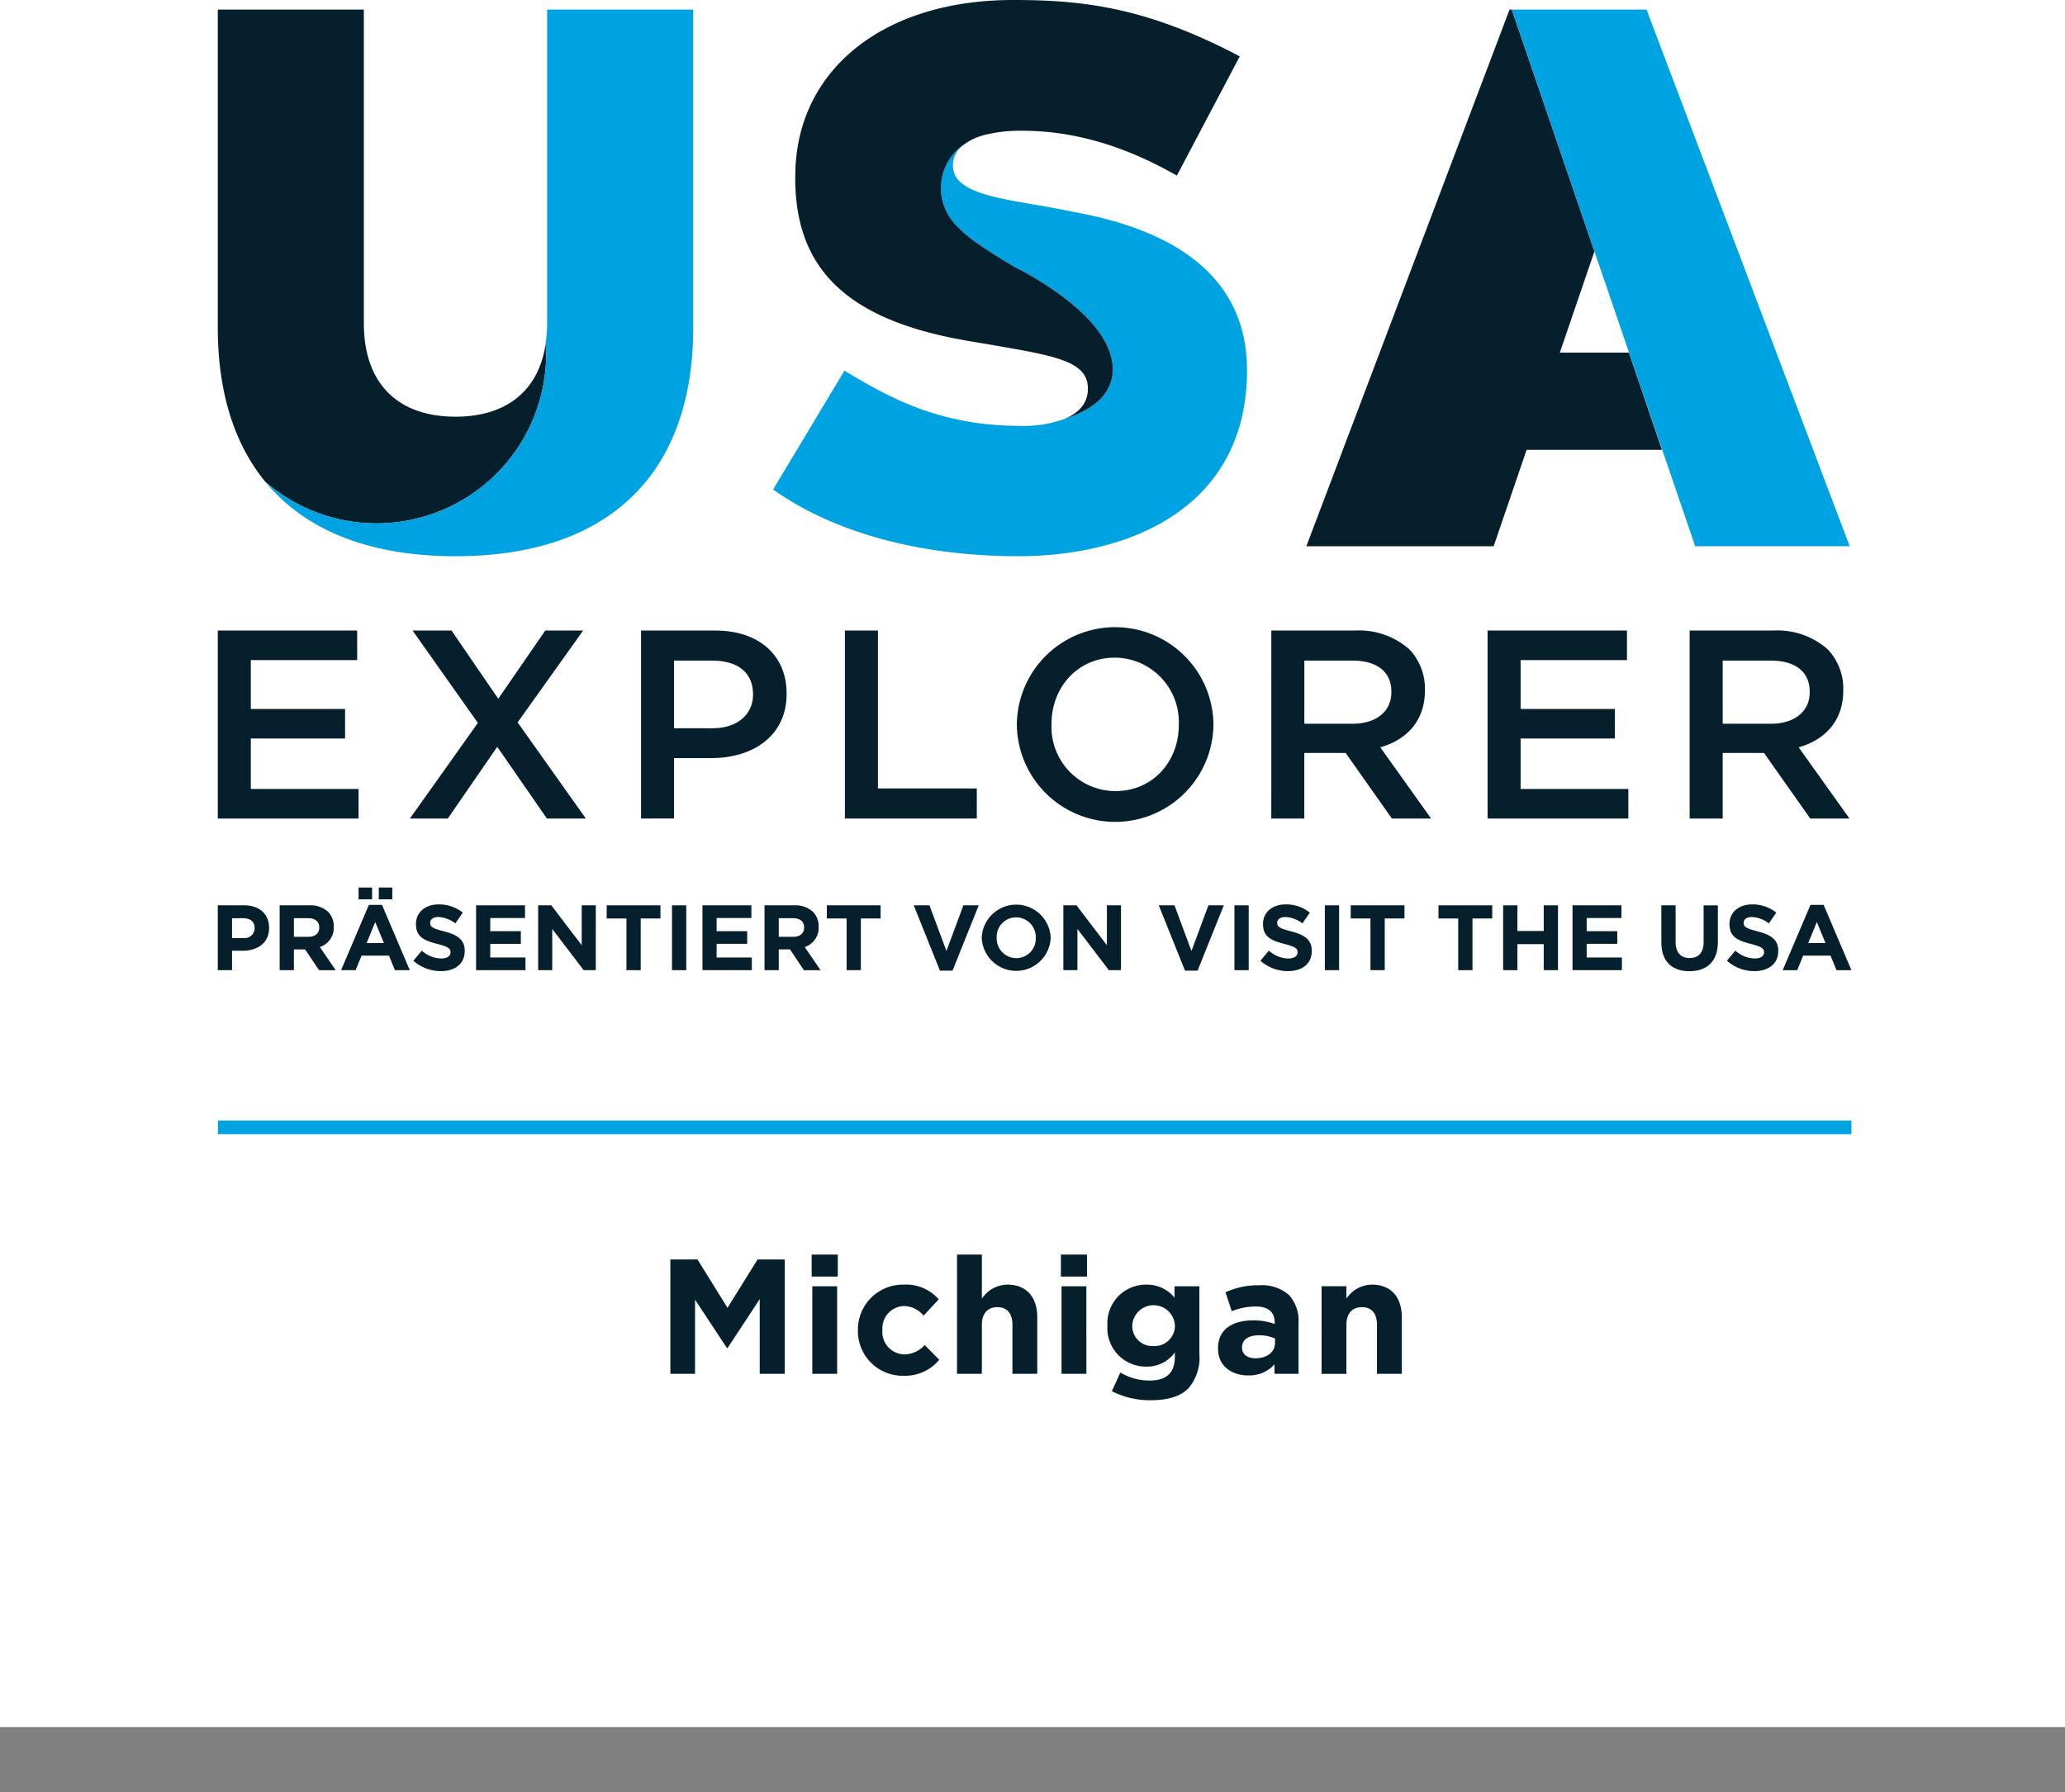 <svg xmlns="http://www.w3.org/2000/svg" xmlns:xlink="http://www.w3.org/1999/xlink" width="265.5" height="230.5" viewBox="0 0 265.5 230.5">
  <rect x="0" y="0" width="265.5" height="230.5" fill="#808080" stroke="none"/>
  <defs>
    <clipPath id="clip-path">
      <rect id="Rectangle_33" data-name="Rectangle 33" width="210.038" height="10.757" fill="none"/>
    </clipPath>
    <clipPath id="clip-ITG_Michigan_DE_Logo_Landing_Page">
      <rect width="265.5" height="230.5"/>
    </clipPath>
  </defs>
  <g id="ITG_Michigan_DE_Logo_Landing_Page" data-name="ITG_Michigan_DE_Logo_Landing Page" clip-path="url(#clip-ITG_Michigan_DE_Logo_Landing_Page)">
    <rect id="Rectangle_1" data-name="Rectangle 1" width="265.5" height="222.105" fill="#fff"/>
    <path id="Line_1" data-name="Line 1" d="M210.023.875H0V-.875H210.023Z" transform="translate(28.015 144.977)" fill="#00a3e1"/>
    <g id="Group_65" data-name="Group 65" transform="translate(28 114.14)">
      <g id="Group_58" data-name="Group 58" transform="translate(0 0)" clip-path="url(#clip-path)">
        <path id="Path_211" data-name="Path 211" d="M0,3.092H3.408C5.4,3.092,6.6,4.275,6.6,5.976V6c0,1.93-1.5,2.93-3.372,2.93H1.834v2.5H0ZM3.288,7.3A1.29,1.29,0,0,0,4.731,6.18a1.182,1.182,0,0,0,.01-.144V6.013c0-.821-.572-1.263-1.489-1.263H1.834V7.3Z" transform="translate(0 -0.806)" fill="#061f2d"/>
        <path id="Path_212" data-name="Path 212" d="M10.759,3.089h3.812A3.326,3.326,0,0,1,17,3.935a2.617,2.617,0,0,1,.715,1.906v.024a2.588,2.588,0,0,1-1.787,2.588l2.037,2.978H15.822L14.035,8.761H12.593V11.43H10.759Zm3.693,4.05c.893,0,1.4-.476,1.4-1.179V5.937c0-.786-.548-1.192-1.441-1.192H12.593V7.139Z" transform="translate(-2.804 -0.803)" fill="#061f2d"/>
        <path id="Path_213" data-name="Path 213" d="M25.011,2.227H26.7l3.574,8.4H28.359L27.6,8.755H24.07l-.762,1.87H21.437ZM23.688,0h1.74V1.513h-1.74Zm3.253,7.137-1.109-2.7-1.109,2.7ZM26.287,0h1.74V1.513H26.285Z" transform="translate(-5.586 0)" fill="#061f2d"/>
        <path id="Path_214" data-name="Path 214" d="M34.014,10.174l1.085-1.3a3.823,3.823,0,0,0,2.49,1.012c.75,0,1.2-.3,1.2-.786V9.078c0-.464-.286-.7-1.68-1.06-1.68-.429-2.764-.893-2.764-2.549V5.445c0-1.513,1.216-2.514,2.918-2.514a4.823,4.823,0,0,1,3.1,1.06l-.953,1.383a3.915,3.915,0,0,0-2.168-.822c-.7,0-1.073.322-1.073.726V5.3c0,.548.358.727,1.8,1.1,1.692.444,2.645,1.048,2.645,2.5v.024c0,1.656-1.263,2.588-3.062,2.588a5.3,5.3,0,0,1-3.538-1.335" transform="translate(-8.864 -0.764)" fill="#061f2d"/>
        <path id="Path_215" data-name="Path 215" d="M44.916,3.092h6.29V4.725H46.739V6.416H50.67V8.048H46.739V9.8h4.527v1.631h-6.35Z" transform="translate(-11.705 -0.806)" fill="#061f2d"/>
        <path id="Path_216" data-name="Path 216" d="M55.708,3.092H57.4l3.908,5.135V3.092h1.811v8.339h-1.56l-4.039-5.3v5.3H55.708Z" transform="translate(-14.517 -0.806)" fill="#061f2d"/>
        <path id="Path_217" data-name="Path 217" d="M70.164,4.785H67.626V3.092h6.913V4.785H72v6.647H70.164Z" transform="translate(-17.623 -0.806)" fill="#061f2d"/>
        <rect id="Rectangle_30" data-name="Rectangle 30" width="1.834" height="8.339" transform="translate(58.4 2.286)" fill="#061f2d"/>
        <path id="Path_218" data-name="Path 218" d="M84.281,3.092h6.29V4.725H86.1V6.416h3.931V8.048H86.1V9.8h4.527v1.631H84.282Z" transform="translate(-21.963 -0.806)" fill="#061f2d"/>
        <path id="Path_219" data-name="Path 219" d="M95.07,3.089h3.812a3.326,3.326,0,0,1,2.43.846,2.617,2.617,0,0,1,.715,1.906v.024a2.588,2.588,0,0,1-1.787,2.588l2.037,2.978h-2.144L98.346,8.761H96.9V11.43H95.07Zm3.693,4.05c.893,0,1.4-.476,1.4-1.179V5.937c0-.786-.548-1.192-1.441-1.192H96.9V7.139Z" transform="translate(-24.775 -0.803)" fill="#061f2d"/>
        <path id="Path_220" data-name="Path 220" d="M108.449,4.785h-2.538V3.092h6.91V4.785h-2.538v6.647h-1.834Z" transform="translate(-27.6 -0.806)" fill="#061f2d"/>
        <path id="Path_221" data-name="Path 221" d="M121.019,3.092h2.022l2.18,5.874L127.4,3.092h1.977l-3.371,8.4h-1.62Z" transform="translate(-31.537 -0.806)" fill="#061f2d"/>
        <path id="Path_222" data-name="Path 222" d="M132.843,7.257V7.233a4.436,4.436,0,0,1,8.864-.024v.024a4.436,4.436,0,0,1-8.864.024m6.945,0V7.233a2.534,2.534,0,0,0-2.445-2.62h-.081a2.494,2.494,0,0,0-2.5,2.484q0,.057,0,.113v.024a2.534,2.534,0,0,0,2.445,2.62h.081a2.494,2.494,0,0,0,2.5-2.484q0-.057,0-.113" transform="translate(-34.618 -0.777)" fill="#061f2d"/>
        <path id="Path_223" data-name="Path 223" d="M147.033,3.092h1.691l3.908,5.135V3.092h1.811v8.339h-1.561l-4.039-5.3v5.3h-1.81Z" transform="translate(-38.316 -0.806)" fill="#061f2d"/>
        <path id="Path_224" data-name="Path 224" d="M163.622,3.092h2.025l2.18,5.874,2.181-5.874h1.977l-3.371,8.4h-1.62Z" transform="translate(-42.639 -0.806)" fill="#061f2d"/>
        <rect id="Rectangle_31" data-name="Rectangle 31" width="1.834" height="8.339" transform="translate(130.713 2.286)" fill="#061f2d"/>
        <path id="Path_225" data-name="Path 225" d="M181.307,10.174l1.084-1.3a3.824,3.824,0,0,0,2.49,1.012c.75,0,1.2-.3,1.2-.786V9.078c0-.464-.286-.7-1.68-1.06-1.679-.429-2.764-.893-2.764-2.549V5.445c0-1.513,1.216-2.514,2.919-2.514a4.823,4.823,0,0,1,3.1,1.06L186.7,5.374a3.917,3.917,0,0,0-2.168-.822c-.7,0-1.072.322-1.072.726V5.3c0,.548.358.727,1.8,1.1,1.691.444,2.645,1.048,2.645,2.5v.024c0,1.656-1.263,2.588-3.062,2.588a5.3,5.3,0,0,1-3.538-1.335" transform="translate(-47.248 -0.764)" fill="#061f2d"/>
        <rect id="Rectangle_32" data-name="Rectangle 32" width="1.834" height="8.339" transform="translate(142.337 2.286)" fill="#061f2d"/>
        <path id="Path_226" data-name="Path 226" d="M199.533,4.785H197V3.092h6.912V4.785h-2.538v6.647h-1.834Z" transform="translate(-51.336 -0.806)" fill="#061f2d"/>
        <path id="Path_227" data-name="Path 227" d="M214.8,4.785h-2.538V3.092h6.91V4.785h-2.538v6.647H214.8Z" transform="translate(-55.315 -0.806)" fill="#061f2d"/>
        <path id="Path_228" data-name="Path 228" d="M223.505,3.092h1.834v3.3h3.384v-3.3h1.834v8.339h-1.834V8.084h-3.384v3.347h-1.834Z" transform="translate(-58.244 -0.806)" fill="#061f2d"/>
        <path id="Path_229" data-name="Path 229" d="M235.568,3.092h6.29V4.725h-4.467V6.416h3.932V8.048h-3.932V9.8h4.527v1.631h-6.349Z" transform="translate(-61.388 -0.806)" fill="#061f2d"/>
        <path id="Path_230" data-name="Path 230" d="M251.014,7.857V3.092h1.834V7.809c0,1.358.679,2.061,1.8,2.061s1.8-.679,1.8-2V3.093h1.835V7.8c0,2.525-1.418,3.764-3.658,3.764s-3.61-1.251-3.61-3.705" transform="translate(-65.413 -0.806)" fill="#061f2d"/>
        <path id="Path_231" data-name="Path 231" d="M262.416,10.174l1.084-1.3a3.824,3.824,0,0,0,2.49,1.012c.751,0,1.2-.3,1.2-.786V9.078c0-.464-.286-.7-1.68-1.06-1.68-.429-2.764-.893-2.764-2.549V5.445c0-1.513,1.216-2.514,2.918-2.514a4.829,4.829,0,0,1,3.1,1.06l-.953,1.383a3.917,3.917,0,0,0-2.168-.822c-.7,0-1.072.322-1.072.726V5.3c0,.548.358.727,1.8,1.1,1.692.444,2.646,1.048,2.646,2.5v.024c0,1.656-1.263,2.588-3.062,2.588a5.3,5.3,0,0,1-3.538-1.335" transform="translate(-68.384 -0.764)" fill="#061f2d"/>
        <path id="Path_232" data-name="Path 232" d="M275.684,3.013h1.692l3.574,8.4h-1.918l-.763-1.87h-3.525l-.762,1.87h-1.87Zm1.93,4.908-1.109-2.7-1.109,2.7Z" transform="translate(-70.91 -0.785)" fill="#061f2d"/>
      </g>
    </g>
    <g id="Group_70" data-name="Group 70" transform="translate(27.823)">
      <path id="Path_130" data-name="Path 130" d="M309.553,58.942,305.3,46.436h-8.886l4.449-13.02L290.241,2.323h-.29L263.824,71.34h24.083l4.236-12.4Z" transform="translate(-123.688 -1.091)" fill="#061f2d"/>
      <path id="Path_131" data-name="Path 131" d="M313.62,2.323,337.2,71.341h19.867L330.942,2.323Z" transform="translate(-147.068 -1.09)" fill="#00a3e1"/>
      <path id="Path_132" data-name="Path 132" d="M174.027,43.978l-2.219-.444c-7.051-1.38-14.1-1.775-14.1-5.669a3.282,3.282,0,0,1,1.235-2.576l-.081.059,0,0a6.767,6.767,0,0,0-1.759,8.839c1.234,2.111,3.782,3.868,8.475,6.682,0,0,7.065,3.388,10.624,7.985,3.118,4.026,3.378,9.149-3.917,11.5a15.17,15.17,0,0,1-5.946.982c-10.5,0-17.106-3.8-22.579-7.1l-9.17,15.282c7.889,5.62,19.128,8.578,31.5,8.578,14.692,0,29.432-6.459,29.432-23.91,0-10.6-7.247-17.452-21.494-20.213" transform="translate(-63.012 -16.568)" fill="#00a3e1"/>
      <path id="Path_133" data-name="Path 133" d="M232.445,42.56" transform="translate(-108.956 -19.982)" fill="#00a3e1"/>
      <path id="Path_134" data-name="Path 134" d="M162.1,43.826l2.614.443c8.577,1.48,12.867,2.12,12.867,5.719,0,1.824-1.086,3.05-2.848,3.811.022-.005.045,0,.067-.011,7.3-2.351,7.034-7.473,3.917-11.5C175.161,37.69,168.1,34.3,168.1,34.3c-4.693-2.814-7.24-4.571-8.475-6.682a6.767,6.767,0,0,1,1.759-8.839h0l0,0c.153-.118.3-.222.44-.309A6.708,6.708,0,0,1,163.5,17.6q.363-.129.758-.236a18.888,18.888,0,0,1,4.845-.552c8.529,0,15.382,3.2,19.918,5.768l8.085-15.331C185.125.937,176.992,0,167.969,0c-16.563,0-27.655,8.824-28,22.036-.345,12.226,6.26,19.078,22.134,21.79" transform="translate(-65.532)" fill="#061f2d"/>
      <path id="Path_135" data-name="Path 135" d="M6.118,63.057A21.809,21.809,0,0,0,42.226,46.57c0-.439-.036-.868-.064-1.3-.914,6.214-5.2,9.408-11.6,9.408-7.247,0-11.783-4.092-11.783-12.029V2.323H0V43.191c0,7.582,1.755,13.835,5.149,18.6q.327.458.674.9Z" transform="translate(0.177 -1.091)" fill="#061f2d"/>
      <path id="Path_136" data-name="Path 136" d="M47.761,2.323V42.649a17.84,17.84,0,0,1-.19,2.544c.029.458.069.912.069,1.377A21.809,21.809,0,0,1,11.533,63.057c5.116,6.226,13.359,9.565,24.448,9.565,19.817,0,30.564-10.648,30.564-29.431V2.323Z" transform="translate(-5.237 -1.091)" fill="#00a3e1"/>
    </g>
    <g id="Group_71" data-name="Group 71" transform="translate(27.823 -28.113)">
      <path id="Path_137" data-name="Path 137" d="M0,152.44H17.923v3.8H4.248v6.285h12.12v3.8H4.248v6.492H18.1v3.8H0Z" transform="translate(0.177 -43.239)" fill="#061f2d"/>
      <path id="Path_138" data-name="Path 138" d="M68.846,152.44,60.42,164.251l8.771,12.363H64.184L57.8,167.393l-6.354,9.221H46.573l8.736-12.293-8.392-11.88h5.007l6.008,8.771,6.043-8.771Z" transform="translate(-21.693 -43.239)" fill="#061f2d"/>
      <path id="Path_139" data-name="Path 139" d="M102.6,152.44h9.531c5.664,0,9.186,3.212,9.186,8.081v.069c0,5.422-4.351,8.253-9.669,8.253h-4.8v7.771H102.6Zm9.186,12.57c3.212,0,5.214-1.8,5.214-4.316v-.069c0-2.832-2.037-4.317-5.214-4.317h-4.938v8.7Z" transform="translate(-48.004 -43.239)" fill="#061f2d"/>
      <path id="Path_140" data-name="Path 140" d="M152.015,152.44h4.248v20.306h12.708v3.868H152.015Z" transform="translate(-71.207 -43.239)" fill="#061f2d"/>
      <path id="Path_141" data-name="Path 141" d="M193.693,164.23v-.069a12.64,12.64,0,0,1,25.278-.069v.069a12.64,12.64,0,0,1-25.278.069m20.824,0v-.069a8.283,8.283,0,0,0-8.22-8.6c-4.8,0-8.149,3.833-8.149,8.529v.069a8.252,8.252,0,0,0,8.218,8.564c4.8,0,8.15-3.8,8.15-8.5" transform="translate(-90.779 -42.873)" fill="#061f2d"/>
      <path id="Path_142" data-name="Path 142" d="M255.371,152.44h10.775a9.74,9.74,0,0,1,6.976,2.418,7.311,7.311,0,0,1,2,5.214v.069c0,3.972-2.384,6.354-5.733,7.321l6.527,9.152h-5.043l-5.939-8.426h-5.318v8.426h-4.248Zm10.464,11.983c3.038,0,4.973-1.588,4.973-4.04v-.069c0-2.59-1.865-4.006-5.008-4.006h-6.18v8.115Z" transform="translate(-119.742 -43.239)" fill="#061f2d"/>
      <path id="Path_143" data-name="Path 143" d="M307.8,152.44h17.923v3.8H312.049v6.285h12.12v3.8h-12.12v6.492H325.9v3.8H307.8Z" transform="translate(-144.363 -43.239)" fill="#061f2d"/>
      <path id="Path_144" data-name="Path 144" d="M356.782,152.44h10.775a9.74,9.74,0,0,1,6.976,2.418,7.31,7.31,0,0,1,2,5.214v.069c0,3.972-2.383,6.354-5.732,7.321l6.527,9.152h-5.043l-5.939-8.426H361.03v8.426h-4.248Zm10.464,11.983c3.038,0,4.973-1.588,4.973-4.04v-.069c0-2.59-1.865-4.006-5.008-4.006h-6.18v8.115Z" transform="translate(-167.364 -43.239)" fill="#061f2d"/>
    </g>
    <path id="Path_264" data-name="Path 264" d="M86.191,20h3.171V10.466l4.1,6.216h.084L97.678,10.4V20h3.213V5.3H97.4l-3.864,6.216L89.677,5.3H86.191ZM104.356,7.5h3.36V4.67h-3.36ZM104.44,20h3.192V8.744H104.44Zm11.718.252a5.668,5.668,0,0,0,4.6-2.058l-1.869-1.89a3.565,3.565,0,0,1-2.583,1.2,2.884,2.884,0,0,1-2.856-3.108v-.042a2.876,2.876,0,0,1,2.73-3.066,3.288,3.288,0,0,1,2.562,1.239l1.953-2.1a5.534,5.534,0,0,0-4.494-1.89,5.779,5.779,0,0,0-5.9,5.859v.042A5.747,5.747,0,0,0,116.158,20.252ZM123.046,20h3.192V13.721c0-1.512.777-2.289,2-2.289s1.932.777,1.932,2.289V20h3.192V12.713c0-2.583-1.407-4.179-3.822-4.179a3.982,3.982,0,0,0-3.3,1.806V4.67h-3.192ZM136.4,7.5h3.36V4.67H136.4Zm.084,12.5h3.192V8.744h-3.192Zm11.445,3.4c2.184,0,3.8-.462,4.851-1.512a6.038,6.038,0,0,0,1.428-4.431V8.744h-3.192v1.47a4.557,4.557,0,0,0-3.633-1.68,4.955,4.955,0,0,0-5,5.25v.042a4.943,4.943,0,0,0,5,5.25,4.4,4.4,0,0,0,3.675-1.827V17.8c0,2.016-1.029,3.066-3.213,3.066a7.346,7.346,0,0,1-3.8-1.029l-1.092,2.394A10.68,10.68,0,0,0,147.931,23.4Zm.378-6.972a2.571,2.571,0,0,1-2.73-2.6v-.042a2.744,2.744,0,0,1,5.481,0v.042A2.6,2.6,0,0,1,148.309,16.43Zm12.159,3.78a4.328,4.328,0,0,0,3.4-1.428V20h3.087V13.469a4.906,4.906,0,0,0-1.218-3.591,5.2,5.2,0,0,0-3.8-1.26,9.931,9.931,0,0,0-4.368.9l.8,2.436a8.28,8.28,0,0,1,3.108-.609c1.6,0,2.415.735,2.415,2.058v.189a8,8,0,0,0-2.751-.462c-2.667,0-4.536,1.134-4.536,3.591v.042C156.6,18.992,158.347,20.21,160.468,20.21Zm.966-2.2c-1.029,0-1.743-.5-1.743-1.365V16.6c0-1.008.84-1.554,2.205-1.554a4.949,4.949,0,0,1,2.037.42v.567C163.933,17.186,162.925,18,161.434,18Zm8.484,2h3.192V13.721c0-1.512.777-2.289,2-2.289s1.932.777,1.932,2.289V20h3.192V12.713c0-2.583-1.407-4.179-3.822-4.179a3.982,3.982,0,0,0-3.3,1.806v-1.6h-3.192Z" transform="translate(0 156.672)" fill="#061f2d"/>
  </g>
</svg>
